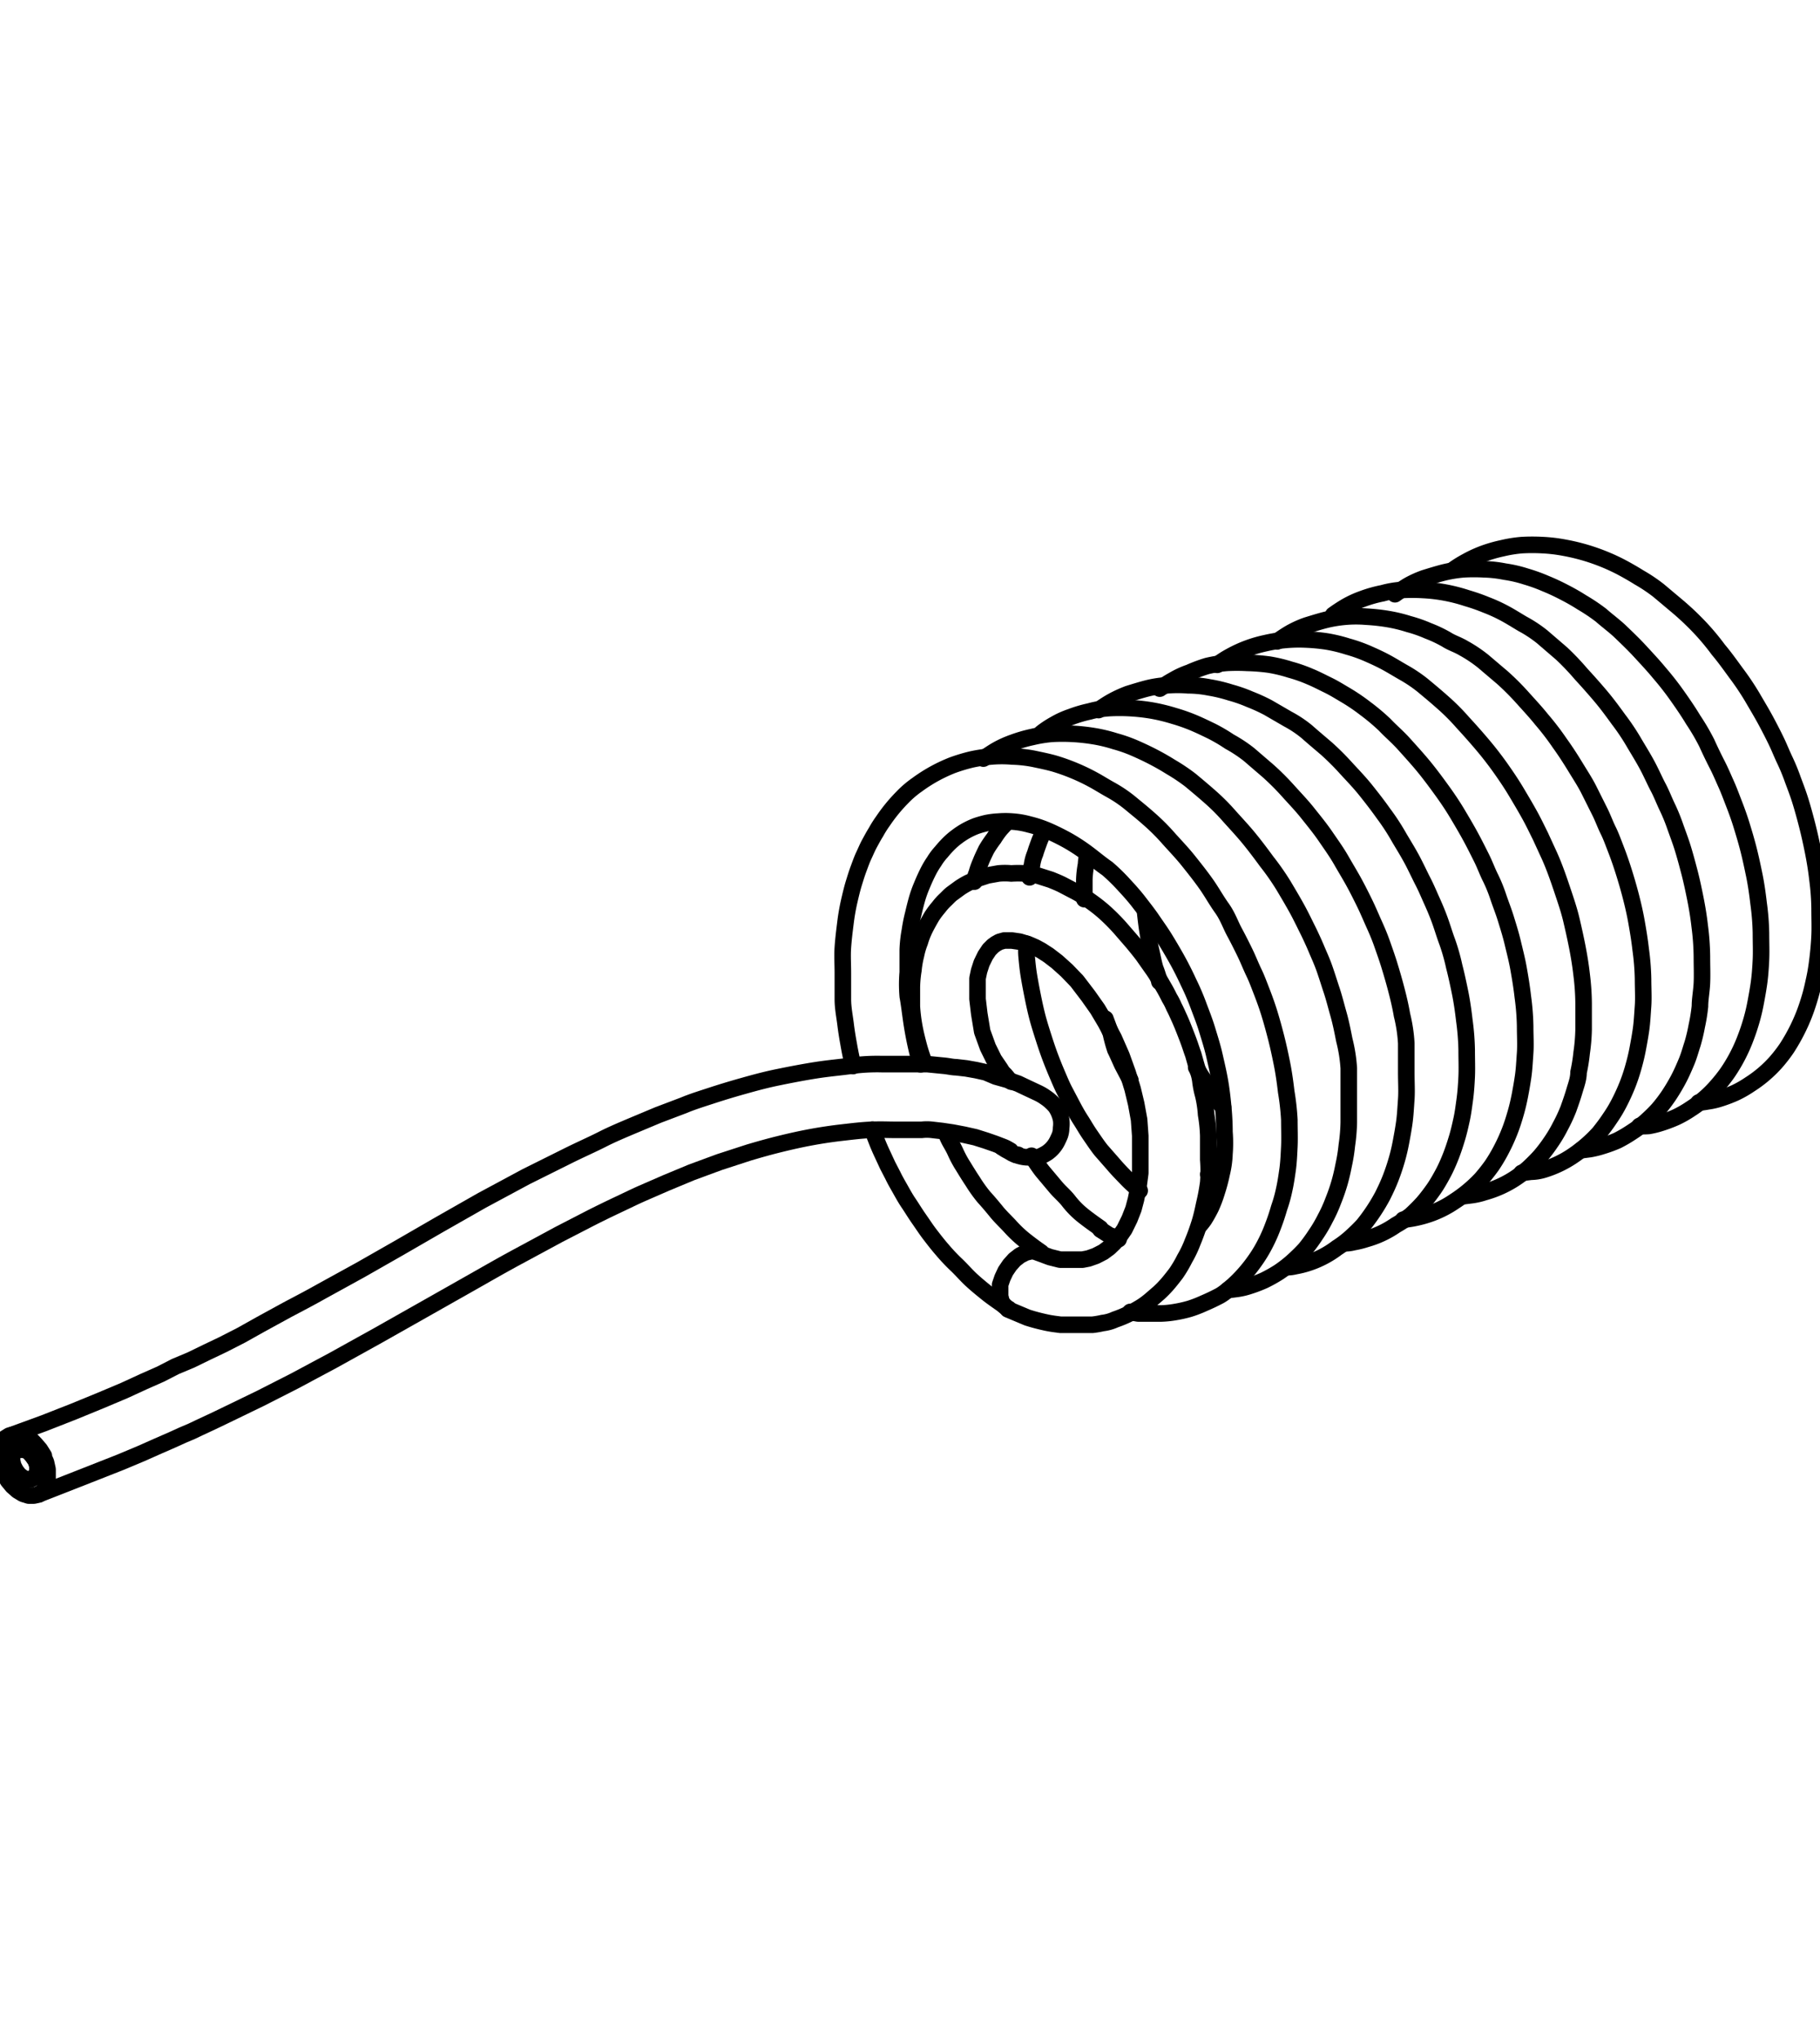 <svg data-name="Layer 1" xmlns="http://www.w3.org/2000/svg" viewBox="0 0 93.39 104.63"><g data-name="Layer 1-2"><g data-name="Layer 1-2-2" fill="none" stroke="#000" stroke-linecap="round" stroke-linejoin="round" stroke-width=".85"><path d="M51.4 58.84l.1.06.11.07.15.08.17.1.18.08h.13"/><path d="M2 76.64l1.51-.59 1.45-.57L6.18 75l1.05-.44.88-.39.71-.31.55-.25.45-.19.4-.19.43-.2.53-.25.87-.42 1.32-.64 1.73-.88 2-1.07 2.29-1.27 2.46-1.39 2.51-1.42c.81-.46 1.58-.9 2.31-1.29l2-1.08 1.59-.82q.73-.37 1.41-.69c.45-.21.87-.42 1.28-.6l1.24-.54 1.3-.54 1.44-.53 1.51-.49c.51-.15 1-.29 1.57-.43s1.06-.25 1.6-.35 1.08-.18 1.61-.24 1-.12 1.51-.14.83 0 1.16 0h1.41a2.26 2.26 0 0 1 .52 0l.52.06.54.08.58.11.58.13.54.17.49.17.39.15a1.66 1.66 0 0 1 .27.13l.12.07h0"/><path d="M52 59.17a1.4 1.4 0 0 0 .34.13 1.61 1.61 0 0 0 .44.06 2 2 0 0 0 .49 0 2.47 2.47 0 0 0 .46-.23 1.59 1.59 0 0 0 .52-.6c.05-.1.1-.21.14-.31a1.19 1.19 0 0 0 .06-.37 1.48 1.48 0 0 0 0-.42 1.8 1.8 0 0 0-.29-.68 2.39 2.39 0 0 0-.22-.23 2.09 2.09 0 0 0-.29-.23 2.5 2.5 0 0 0-.39-.23l-.47-.22-.55-.26-.57-.2-.57-.16-.52-.22-.49-.11-.51-.09-.52-.06c-.19 0-.41-.06-.67-.08l-.81-.08h-2.31a10 10 0 0 0-1.55.08c-.57.08-1.19.13-1.83.23s-1.32.23-2 .37-1.25.3-1.82.46-1.09.32-1.58.48-1 .32-1.4.49l-1.32.5-1.36.57c-.47.2-1 .42-1.51.68s-1.15.54-1.79.86L27 60.35l-2.27 1.22-2.18 1.24L20.49 64l-2 1.14-2 1.1c-.62.35-1.2.65-1.73.93l-1.39.76-1 .56-.94.48-.86.41-.76.37-.81.34-.76.39-.86.38-1 .46-1.21.51-1.39.57-1.53.6-1.67.61M63 66.17l.47-.06a3.5 3.5 0 0 0 .64-.15 7 7 0 0 0 .76-.29q.39-.19.75-.42a6.4 6.4 0 0 0 .71-.55c.22-.2.43-.4.63-.62a8 8 0 0 0 .55-.75 7 7 0 0 0 .49-.83 7.3 7.3 0 0 0 .41-.9c.12-.3.23-.61.32-.92s.16-.62.22-.93a8.66 8.66 0 0 0 .16-1 9.39 9.39 0 0 0 .1-1.18v-2.78a7.82 7.82 0 0 0-.23-1.45c-.09-.46-.18-.91-.3-1.33s-.22-.83-.35-1.22-.24-.75-.37-1.12-.28-.69-.41-1-.3-.68-.46-1-.34-.7-.55-1.08-.43-.75-.68-1.17a13.06 13.06 0 0 0-.86-1.23c-.3-.41-.6-.81-.92-1.2s-.66-.75-1-1.13a10.49 10.49 0 0 0-1-1c-.35-.31-.7-.6-1-.85a9.68 9.68 0 0 0-1-.67c-.32-.2-.62-.37-.93-.53s-.61-.3-.93-.44a7.42 7.42 0 0 0-1-.35 7.73 7.73 0 0 0-1.08-.26 10 10 0 0 0-1.1-.12 9.37 9.37 0 0 0-1.06 0 6.72 6.72 0 0 0-1 .16 7.12 7.12 0 0 0-1 .29 5.28 5.28 0 0 0-.84.38c-.26.15-.5.32-.68.44"/><path d="M66 65a2 2 0 0 0 .48-.06 4.61 4.61 0 0 0 .64-.16 5 5 0 0 0 1.49-.78 5.31 5.31 0 0 0 .71-.54c.22-.2.43-.4.63-.62a9.41 9.41 0 0 0 1-1.51c.15-.3.29-.6.41-.91s.22-.61.31-.92.16-.61.22-.93.12-.64.17-1 .07-.76.1-1.18 0-.9 0-1.38v-1.5a7.81 7.81 0 0 0-.22-1.45c-.08-.47-.19-.92-.3-1.34s-.23-.83-.35-1.22-.25-.75-.38-1.12-.27-.69-.41-1-.29-.67-.45-1-.35-.71-.55-1.08-.44-.76-.68-1.18-.53-.82-.81-1.23-.61-.81-.92-1.2-.66-.75-1-1.13a13.48 13.48 0 0 0-1-1l-1-.86a7.2 7.2 0 0 0-1-.66 8.51 8.51 0 0 0-.92-.54c-.31-.15-.62-.3-.93-.43a9.12 9.12 0 0 0-1-.35 9.33 9.33 0 0 0-1.16-.28 10 10 0 0 0-1.1-.12 9.55 9.55 0 0 0-1.07 0 4.87 4.87 0 0 0-1 .17 6.45 6.45 0 0 0-.95.28 4.52 4.52 0 0 0-.84.38 5 5 0 0 0-.68.45"/><path d="M69 63.77a1.84 1.84 0 0 0 .47-.06 4.61 4.61 0 0 0 .64-.16 5 5 0 0 0 1.51-.71 6.65 6.65 0 0 0 .76-.5q.33-.3.63-.63c.2-.23.38-.47.55-.71s.34-.54.49-.82.29-.6.41-.91.22-.62.31-.92.16-.61.23-.93.11-.64.16-1 .08-.76.1-1.19 0-.89 0-1.37a12.8 12.8 0 0 0-.12-1.52c-.06-.52-.13-1-.22-1.44s-.19-.91-.3-1.33a10.34 10.34 0 0 0-.35-1.24c-.15-.4-.25-.75-.38-1.11s-.27-.69-.41-1-.29-.67-.46-1-.34-.7-.54-1.08-.43-.75-.68-1.17a11.43 11.43 0 0 0-.8-1.23c-.29-.41-.6-.81-.92-1.21s-.66-.75-1-1.12a13.48 13.48 0 0 0-1-1c-.36-.31-.71-.6-1-.86a5.82 5.82 0 0 0-1-.67l-1-.58a8.79 8.79 0 0 0-.94-.43 7.42 7.42 0 0 0-1-.35 7.73 7.73 0 0 0-1.08-.26 5.78 5.78 0 0 0-1.1-.11 6.25 6.25 0 0 0-1.06 0 5.62 5.62 0 0 0-1 .15c-.32.08-.64.18-1 .29a6.53 6.53 0 0 0-.85.39 7.15 7.15 0 0 0-.68.44"/><path d="M72 62.56a6 6 0 0 0 1.12-.22 5.38 5.38 0 0 0 1.51-.72A7.29 7.29 0 0 0 76 60.48c.2-.23.39-.47.56-.71a8.25 8.25 0 0 0 .49-.83 9.17 9.17 0 0 0 .41-.9c.12-.3.22-.62.31-.93s.16-.61.22-.92.12-.65.17-1 .07-.75.1-1.18 0-.89 0-1.38a12.63 12.63 0 0 0-.12-1.51c-.06-.53-.14-1-.22-1.45s-.2-.91-.3-1.33-.23-.83-.35-1.22-.27-.76-.39-1.12-.26-.7-.41-1-.28-.66-.45-1-.35-.7-.55-1.07-.43-.76-.68-1.18-.52-.82-.81-1.22-.6-.82-.92-1.21-.66-.76-1-1.14-.71-.69-1-1a10.73 10.73 0 0 0-1-.84 9.83 9.83 0 0 0-1-.68c-.34-.2-.61-.37-.92-.52s-.61-.31-.93-.44a7.42 7.42 0 0 0-1-.35 7.73 7.73 0 0 0-1.08-.26A10 10 0 0 0 64 34a9.37 9.37 0 0 0-1.06 0 6.72 6.72 0 0 0-1 .16 7.69 7.69 0 0 0-.91.34 4.56 4.56 0 0 0-.84.39c-.26.14-.5.31-.68.43"/><path d="M75.06 61.36l.47-.06a3.5 3.5 0 0 0 .64-.15 5.53 5.53 0 0 0 1.51-.67 6.24 6.24 0 0 0 .71-.53q.33-.3.63-.63a7.61 7.61 0 0 0 .55-.72 6.83 6.83 0 0 0 .49-.82 8.13 8.13 0 0 0 .42-.9c.11-.31.22-.62.31-.93s.21-.61.21-.95a8.66 8.66 0 0 0 .16-1 9.55 9.55 0 0 0 .1-1.19v-1.35a12.63 12.63 0 0 0-.1-1.46c-.06-.53-.14-1-.23-1.46s-.19-.9-.29-1.33-.23-.83-.36-1.22-.25-.75-.38-1.11-.26-.69-.4-1l-.46-1c-.17-.34-.34-.7-.55-1.08s-.43-.75-.68-1.17-.52-.82-.81-1.23-.6-.81-.93-1.2-.65-.75-1-1.13A11.1 11.1 0 0 0 74 36c-.36-.32-.7-.6-1-.85a7.27 7.27 0 0 0-1-.67c-.33-.19-.62-.37-.92-.53s-.61-.3-.93-.44a7.86 7.86 0 0 0-1-.35 7.73 7.73 0 0 0-1.08-.26 10 10 0 0 0-1.07-.1 7.61 7.61 0 0 0-2.07.19 6.48 6.48 0 0 0-1.79.67 4.93 4.93 0 0 0-.68.44"/><path d="M78.08 60.16l.48-.06a2.38 2.38 0 0 0 .64-.1 5.52 5.52 0 0 0 1.51-.72 7.4 7.4 0 0 0 1.34-1.16c.2-.25.39-.5.56-.76a6.83 6.83 0 0 0 .49-.82c.15-.29.29-.6.41-.9a9.21 9.21 0 0 0 .31-.93c.09-.32.16-.61.22-.93s.12-.64.17-1 .07-.76.1-1.18 0-.9 0-1.38a12.63 12.63 0 0 0-.12-1.51c-.06-.53-.14-1-.22-1.45s-.19-.92-.3-1.34-.23-.83-.35-1.21-.25-.76-.39-1.12-.26-.7-.41-1-.28-.67-.45-1l-.54-1.08c-.19-.38-.44-.76-.69-1.17s-.52-.83-.81-1.23a13.6 13.6 0 0 0-.92-1.2c-.32-.4-.66-.76-1-1.14a13.48 13.48 0 0 0-1-1l-1-.85a7 7 0 0 0-1-.67c-.34-.2-.61-.27-.89-.45a6.57 6.57 0 0 0-.93-.44 7 7 0 0 0-1-.35 7.73 7.73 0 0 0-1.08-.26 10 10 0 0 0-1.1-.12 6.25 6.25 0 0 0-1.06 0 6.72 6.72 0 0 0-1 .16c-.32.08-.64.18-1 .29a5.28 5.28 0 0 0-.84.38c-.26.15-.5.32-.68.44"/><path d="M81.11 59l.47-.06a4.74 4.74 0 0 0 .65-.16 6.92 6.92 0 0 0 .76-.28 7 7 0 0 0 .75-.44 6.24 6.24 0 0 0 .71-.53c.22-.2.43-.4.63-.62a7.61 7.61 0 0 0 .55-.72c.18-.27.34-.54.49-.82s.29-.6.42-.91.21-.62.31-.92a9 9 0 0 0 .22-.93 8.66 8.66 0 0 0 .16-1c0-.37.08-.76.1-1.18s0-.9 0-1.38a13 13 0 0 0-.11-1.53c-.06-.53-.14-1-.23-1.45s-.19-.92-.3-1.34-.22-.83-.34-1.22-.26-.75-.39-1.12a9.43 9.43 0 0 0-.41-1c-.15-.31-.29-.68-.46-1s-.34-.71-.54-1.09-.43-.75-.68-1.17a11.43 11.43 0 0 0-.82-1.23c-.29-.4-.59-.81-.92-1.2s-.65-.75-1-1.13a13 13 0 0 0-1-1.05l-1-.86a6.65 6.65 0 0 0-1-.66c-.34-.2-.62-.38-.92-.54a8 8 0 0 0-.94-.43 9.79 9.79 0 0 0-1-.35 8.52 8.52 0 0 0-2.27-.42 9.37 9.37 0 0 0-1.06 0 4.87 4.87 0 0 0-1 .17 6.45 6.45 0 0 0-1 .28 5.28 5.28 0 0 0-.84.38c-.26.15-.51.32-.69.45"/><path d="M84.13 57.75a2.61 2.61 0 0 0 .48 0 4.61 4.61 0 0 0 .64-.16 7 7 0 0 0 .76-.29 5.59 5.59 0 0 0 .75-.43 6.17 6.17 0 0 0 1.34-1.16 7.59 7.59 0 0 0 .56-.71 8.376 8.376 0 0 0 .9-1.73c.12-.31.22-.61.31-.92s.16-.61.22-.93.12-.64.17-1 .08-.76.1-1.19 0-.89 0-1.37a12.8 12.8 0 0 0-.12-1.52c-.06-.52-.13-1-.22-1.44s-.19-.91-.3-1.34-.23-.83-.35-1.22-.25-.75-.39-1.11-.26-.69-.4-1-.29-.67-.46-1-.35-.7-.54-1.12a11.25 11.25 0 0 0-.69-1.18c-.26-.43-.52-.81-.81-1.22a14.94 14.94 0 0 0-.92-1.18c-.32-.39-.66-.75-1-1.12s-.7-.71-1-1-.71-.59-1-.85a9.68 9.68 0 0 0-1-.67c-.31-.2-.62-.37-.93-.53s-.61-.3-.93-.43a8.49 8.49 0 0 0-1-.36 6.52 6.52 0 0 0-1.08-.25 6.26 6.26 0 0 0-1.06-.12 9.37 9.37 0 0 0-1.06 0 6.72 6.72 0 0 0-1 .16c-.32.08-.64.18-1 .29a5.28 5.28 0 0 0-.84.38c-.23.14-.46.29-.68.45"/><path d="M87.16 56.55a3.55 3.55 0 0 0 .47-.06 3.61 3.61 0 0 0 .65-.15 7 7 0 0 0 .76-.29 5.59 5.59 0 0 0 .75-.43 6.37 6.37 0 0 0 1.34-1.14 7.48 7.48 0 0 0 .55-.71 9.65 9.65 0 0 0 .9-1.75c.12-.31.22-.62.31-.93s.15-.6.22-.92.12-.67.16-1 .08-.75.1-1.18 0-.89 0-1.38a12.63 12.63 0 0 0-.11-1.51c-.06-.53-.14-1-.23-1.45s-.19-.9-.3-1.33-.22-.83-.34-1.22-.26-.75-.39-1.1a10.39 10.39 0 0 0-.41-1c-.15-.31-.29-.67-.45-1s-.35-.7-.55-1.07-.43-.75-.68-1.18a13.69 13.69 0 0 0-.82-1.22c-.3-.41-.59-.82-.92-1.21a12.13 12.13 0 0 0-1-1.19 14.26 14.26 0 0 0-1.06-1l-1-.84a8.3 8.3 0 0 0-1-.67c-.32-.2-.62-.37-.92-.53a10.31 10.31 0 0 0-2.93-1 8.06 8.06 0 0 0-1.1-.13 9.55 9.55 0 0 0-1.07 0 6.72 6.72 0 0 0-1 .16 7.12 7.12 0 0 0-1 .29 6.4 6.4 0 0 0-.84.39 6.12 6.12 0 0 0-.69.43M56.46 63c-.3-.21-.58-.41-.86-.63a4.44 4.44 0 0 1-.75-.75c-.22-.29-.48-.49-.7-.76l-.63-.75c-.2-.24-.39-.55-.59-.83M50 45.22a1.69 1.69 0 0 1 .12-.44 3.73 3.73 0 0 1 .2-.56c.08-.21.19-.43.29-.64A5.73 5.73 0 0 1 51 43a4.34 4.34 0 0 1 .35-.49l.33-.36m9.9 20.6h0m-3.1-1.68c-.23-.2-.46-.4-.68-.63s-.45-.46-.66-.71L56.5 59c-.2-.25-.39-.54-.57-.8s-.33-.53-.48-.76-.3-.5-.43-.75l-.4-.76c-.13-.25-.25-.54-.37-.82s-.23-.55-.34-.84-.21-.58-.31-.89-.21-.65-.31-1-.19-.75-.27-1.14-.16-.81-.22-1.17-.09-.68-.12-1 0-.44 0-.66m.15-3.41a2.9 2.9 0 0 1 .12-.6 2.46 2.46 0 0 1 .17-.63c.06-.21.14-.41.21-.61a5.65 5.65 0 0 1 .25-.55m8.93 18.03l-.51-.41m-4-4.83l-.4-.76c-.12-.25-.24-.54-.37-.8A8 8 0 0 1 57 53l-.28-.75m-1.08-6.13v-1a5.16 5.16 0 0 1 .09-.79 2.09 2.09 0 0 1 .08-.51m6.95 12.97c-.06-.07-.21-.25-.35-.44l-.41-.61-.4-.61-.22-.38m-1.89-4.4a4.21 4.21 0 0 0-.21-.68c-.09-.29-.14-.6-.22-.94s-.13-.69-.18-1-.09-.68-.12-.94m-5.33 17.45c-.29-.2-.57-.41-.85-.63a6.3 6.3 0 0 1-.75-.71c-.22-.24-.49-.49-.7-.75s-.44-.53-.65-.76a7.29 7.29 0 0 1-.57-.8c-.18-.27-.34-.53-.48-.76a5.57 5.57 0 0 1-.41-.76c-.11-.24-.21-.39-.3-.56a4.15 4.15 0 0 1-.18-.4"/><path d="M47.24 54.59a17.602 17.602 0 0 1-.48-2.26c-.06-.42-.11-.85-.18-1.23a7.22 7.22 0 0 1 0-1.23v-1.14a6.65 6.65 0 0 1 .11-1 8 8 0 0 1 .17-.85c.06-.26.12-.5.19-.75a6 6 0 0 1 .24-.68c.09-.22.19-.45.3-.67a4.48 4.48 0 0 1 .35-.6 3 3 0 0 1 .37-.49 5.14 5.14 0 0 1 .38-.42 3.62 3.62 0 0 1 .42-.36 3.91 3.91 0 0 1 1-.55 5.44 5.44 0 0 1 .54-.15 4 4 0 0 1 .59-.07 4.21 4.21 0 0 1 .71 0 4.28 4.28 0 0 1 .87.15 5.89 5.89 0 0 1 1 .34c.34.15.68.32 1 .5a9.6 9.6 0 0 1 1 .66c.32.24.65.52 1 .76a9.73 9.73 0 0 1 .86.84c.27.29.53.58.76.88s.47.6.68.91.45.64.67 1 .42.7.62 1.06.4.76.58 1.15a12.52 12.52 0 0 1 .51 1.19c.16.43.31.8.44 1.23s.27.86.37 1.3.21.9.29 1.36.13.92.17 1.35.06.85.06 1.24a7.1 7.1 0 0 1 0 1.13 4.92 4.92 0 0 1-.14 1 8.74 8.74 0 0 1-.25.94 6.26 6.26 0 0 1-.31.82c-.1.2-.21.4-.33.59a2.88 2.88 0 0 1-.27.34m-4.13.68a2.21 2.21 0 0 1-.35-.16H57c-.13-.07-.29-.18-.53-.33"/><path d="M58 67.29c.08 0 .23.06.4.08h1.2a5.05 5.05 0 0 0 .68-.07 6.43 6.43 0 0 0 .76-.17 6.13 6.13 0 0 0 .75-.29c.26-.11.51-.23.76-.36s.48-.34.71-.53a7.36 7.36 0 0 0 .62-.63 7.72 7.72 0 0 0 .56-.72 6.83 6.83 0 0 0 .49-.82 8.11 8.11 0 0 0 .4-.91c.12-.31.22-.62.31-.93a7.28 7.28 0 0 0 .26-.94c.07-.31.12-.65.17-1s.07-.76.09-1.19 0-.89 0-1.37A12.63 12.63 0 0 0 66 56c-.06-.52-.13-1-.22-1.45s-.19-.91-.3-1.34-.22-.83-.34-1.22-.25-.75-.39-1.11-.26-.69-.41-1-.29-.67-.45-1-.35-.71-.55-1.08-.34-.8-.64-1.22-.52-.83-.81-1.24-.6-.8-.92-1.2-.66-.75-1-1.13a10.49 10.49 0 0 0-1-1c-.37-.33-.7-.59-1-.84a6.71 6.71 0 0 0-1-.67c-.34-.19-.62-.37-.92-.53a10.48 10.48 0 0 0-1.93-.8c-.35-.1-.75-.18-1.08-.25a6.73 6.73 0 0 0-1.1-.12 6.37 6.37 0 0 0-1.07 0 8.31 8.31 0 0 0-1 .15 8.83 8.83 0 0 0-1 .3 8 8 0 0 0-1.81 1 5.08 5.08 0 0 0-.75.64 8.44 8.44 0 0 0-1 1.22 5.5 5.5 0 0 0-.36.57c-.12.19-.22.38-.33.58s-.19.4-.29.61-.18.44-.27.68-.17.5-.25.76-.16.59-.24.94a11.12 11.12 0 0 0-.19 1.11c-.05.4-.1.8-.13 1.23s0 .87 0 1.32v1.34c0 .45.09.88.14 1.29s.11.75.18 1.14.14.69.2 1m.99 3.26l.27.69c.09.22.18.42.27.61l.25.54.27.52c.1.21.22.42.34.63s.28.51.45.76.35.55.54.82.37.55.57.81.4.52.61.76a9.73 9.73 0 0 0 .7.75c.25.23.51.53.75.76s.58.51.88.75.62.45.94.68"/><path d="M51.72 67.16l1 .42c.31.1.62.18.94.25s.55.09.76.12h1.63a4.51 4.51 0 0 0 .53-.09 2.11 2.11 0 0 0 .64-.18 5.72 5.72 0 0 0 .68-.28c.21-.1.42-.22.62-.34s.35-.24.51-.37l.44-.38a5.66 5.66 0 0 0 .42-.43c.14-.16.29-.35.45-.56a6.1 6.1 0 0 0 .45-.76 5.64 5.64 0 0 0 .41-.86c.13-.31.24-.62.34-.93s.18-.66.25-1a10.78 10.78 0 0 0 .21-1.12 7.62 7.62 0 0 0 0-1.17v-1.23a7.75 7.75 0 0 0-.11-1.08 5.9 5.9 0 0 0-.15-1 4.65 4.65 0 0 1-.14-.69 2.22 2.22 0 0 0-.12-.52l-.12-.41-.13-.46c-.06-.16-.12-.35-.19-.55s-.16-.43-.25-.66-.18-.45-.28-.67-.18-.4-.27-.57a3.17 3.17 0 0 0-.23-.45c-.07-.14-.14-.28-.23-.44l-.3-.52a5.94 5.94 0 0 0-.38-.59l-.45-.64c-.16-.21-.33-.42-.52-.65l-.65-.75c-.24-.27-.49-.52-.75-.76a8.12 8.12 0 0 0-.81-.64 5.41 5.41 0 0 0-.76-.48l-.65-.34c-.2-.1-.4-.18-.6-.26l-.63-.2a4.16 4.16 0 0 0-.69-.12 5.49 5.49 0 0 0-.7 0 3.53 3.53 0 0 0-.65 0l-.56.1-.49.16-.48.21a4.25 4.25 0 0 0-.46.27l-.41.3c-.13.1-.22.21-.34.32a2.91 2.91 0 0 0-.33.37 4.29 4.29 0 0 0-.36.48c-.11.19-.23.4-.34.62a4.12 4.12 0 0 0-.27.69 4 4 0 0 0-.2.68 4.83 4.83 0 0 0-.13.76 6.11 6.11 0 0 0-.08.86v1a8.52 8.52 0 0 0 .12 1c.06.34.14.66.23 1s.19.62.29.9"/><path d="M51.89 55.48l-.12-.11-.19-.23-.14-.14-.12-.19-.32-.47-.31-.63-.29-.8-.15-.91-.09-.76v-1.06l.08-.38.13-.4.19-.39.2-.3.19-.19.15-.11.18-.1.25-.07h.39l.41.06.43.13.37.16.31.17.37.24.43.33.5.45.52.54.58.76.48.68.41.69.42.79.4.91.32.89.25.82.18.75.15.82.06.83v1.91l-.1.76-.12.59-.13.49-.2.51-.26.53-.29.42-.25.29-.24.23-.31.23-.39.2-.37.13-.31.06H54.4l-.52-.13-.65-.24h0M2.25 74.67l-.2-.32-.24-.28-.23-.24-.29-.16-.29-.09H.71l-.24.06-.21.13L.1 74l-.1.25v.64l.09.36.15.34.16.34.24.29.26.23.28.17.29.09h.27l.26-.06.21-.17.15-.22.08-.26v-.64L2.36 75l-.15-.34"/><path d="M1.92 75.48v-.3l-.09-.26-.16-.23-.18-.21-.22-.12H.83l-.14.13-.07.2v.23l.06.26.13.25.17.22.2.15.21.08h.19l.16-.09.11-.16.07-.15m51.4-11.3h-.43l-.27.07-.29.15-.27.21-.25.28-.21.31-.16.34-.12.35v.59l.07.28.14.22.18.15h.05"/></g></g></svg>